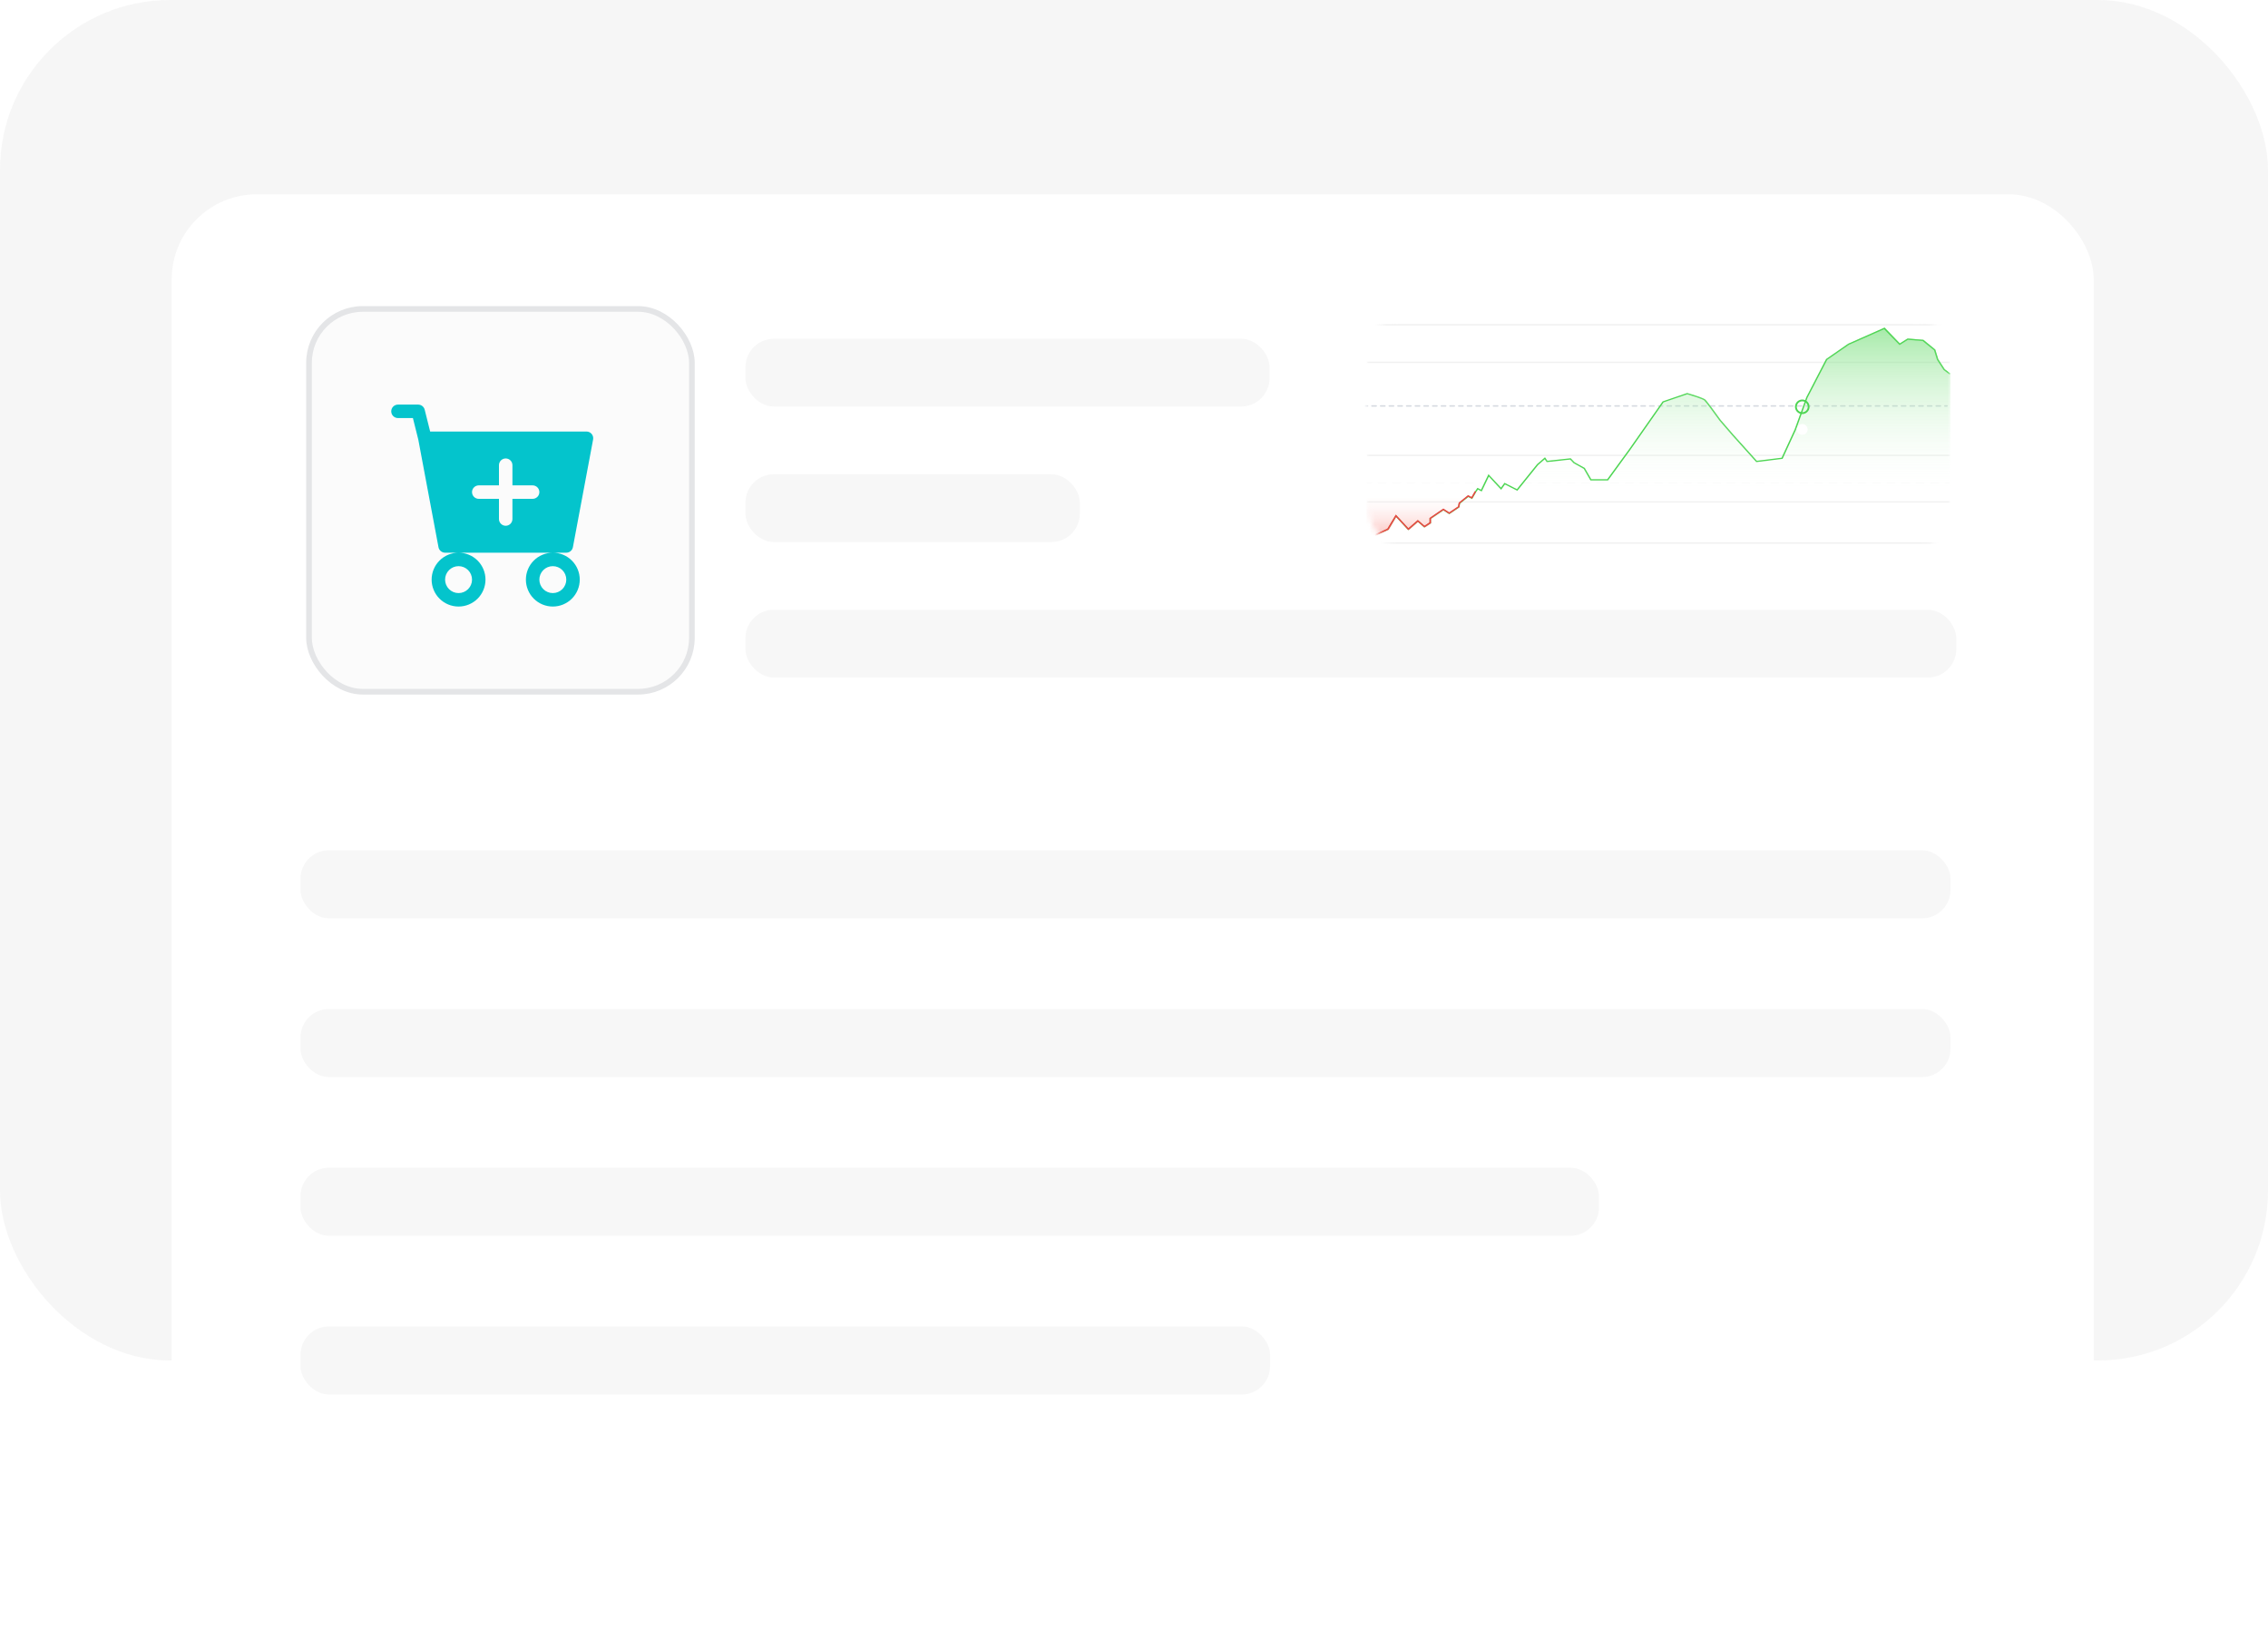 <svg width="400" height="289" viewBox="0 0 400 289" fill="none" xmlns="http://www.w3.org/2000/svg">
<rect width="400" height="240" rx="30" fill="#4D4D4D" fill-opacity="0.05"/>
<g filter="url(#filter0_d_149_8107)">
<rect x="30.279" y="30.279" width="338.979" height="239.044" rx="15" fill="white"/>
</g>
<rect x="54.5" y="54.5" width="67.526" height="67.526" rx="9.5" fill="#FBFBFB" stroke="#E4E5E7"/>
<g clip-path="url(#clip0_149_8107)">
<path d="M70.188 71.375C69.873 71.375 69.57 71.5 69.348 71.723C69.125 71.945 69 72.248 69 72.562C69 72.877 69.125 73.18 69.348 73.402C69.57 73.625 69.873 73.75 70.188 73.75H72.824L73.776 77.567L77.334 96.531C77.385 96.803 77.529 97.049 77.742 97.226C77.955 97.403 78.223 97.5 78.5 97.5H80.875C79.615 97.5 78.407 98 77.516 98.891C76.625 99.782 76.125 100.99 76.125 102.25C76.125 103.51 76.625 104.718 77.516 105.609C78.407 106.5 79.615 107 80.875 107C82.135 107 83.343 106.5 84.234 105.609C85.125 104.718 85.625 103.51 85.625 102.25C85.625 100.99 85.125 99.782 84.234 98.891C83.343 98 82.135 97.5 80.875 97.5H97.5C96.24 97.5 95.032 98 94.141 98.891C93.25 99.782 92.75 100.99 92.75 102.25C92.75 103.51 93.25 104.718 94.141 105.609C95.032 106.5 96.24 107 97.5 107C98.76 107 99.968 106.5 100.859 105.609C101.75 104.718 102.25 103.51 102.25 102.25C102.25 100.99 101.75 99.782 100.859 98.891C99.968 98 98.76 97.5 97.5 97.5H99.875C100.152 97.5 100.42 97.403 100.633 97.226C100.846 97.049 100.99 96.803 101.041 96.531L104.604 77.531C104.636 77.36 104.63 77.183 104.586 77.014C104.542 76.846 104.462 76.689 104.35 76.554C104.239 76.42 104.1 76.312 103.942 76.238C103.784 76.164 103.612 76.125 103.438 76.125H75.864L74.902 72.275C74.838 72.018 74.69 71.79 74.481 71.627C74.272 71.464 74.015 71.375 73.75 71.375H70.188ZM83.25 102.25C83.25 102.88 83 103.484 82.554 103.929C82.109 104.375 81.505 104.625 80.875 104.625C80.245 104.625 79.641 104.375 79.196 103.929C78.75 103.484 78.5 102.88 78.5 102.25C78.5 101.62 78.75 101.016 79.196 100.571C79.641 100.125 80.245 99.875 80.875 99.875C81.505 99.875 82.109 100.125 82.554 100.571C83 101.016 83.25 101.62 83.25 102.25ZM99.875 102.25C99.875 102.88 99.625 103.484 99.179 103.929C98.734 104.375 98.13 104.625 97.5 104.625C96.87 104.625 96.266 104.375 95.821 103.929C95.375 103.484 95.125 102.88 95.125 102.25C95.125 101.62 95.375 101.016 95.821 100.571C96.266 100.125 96.87 99.875 97.5 99.875C98.13 99.875 98.734 100.125 99.179 100.571C99.625 101.016 99.875 101.62 99.875 102.25ZM90.375 82.062V85.625H93.938C94.252 85.625 94.555 85.75 94.777 85.973C95 86.195 95.125 86.498 95.125 86.812C95.125 87.127 95 87.43 94.777 87.652C94.555 87.875 94.252 88 93.938 88H90.375V91.562C90.375 91.877 90.25 92.18 90.027 92.402C89.805 92.625 89.502 92.75 89.188 92.75C88.873 92.75 88.57 92.625 88.348 92.402C88.125 92.18 88 91.877 88 91.562V88H84.438C84.123 88 83.82 87.875 83.598 87.652C83.375 87.43 83.25 87.127 83.25 86.812C83.25 86.498 83.375 86.195 83.598 85.973C83.82 85.75 84.123 85.625 84.438 85.625H88V82.062C88 81.748 88.125 81.445 88.348 81.223C88.57 81 88.873 80.875 89.188 80.875C89.502 80.875 89.805 81 90.027 81.223C90.25 81.445 90.375 81.748 90.375 82.062Z" fill="#04C4CC"/>
</g>
<rect x="131.475" y="59.762" width="92.43" height="11.952" rx="5" fill="#F7F7F7"/>
<rect x="131.475" y="83.666" width="58.964" height="11.952" rx="5" fill="#F7F7F7"/>
<rect x="131.475" y="107.57" width="213.546" height="11.952" rx="5" fill="#F7F7F7"/>
<rect x="53" y="150" width="291" height="12" rx="5" fill="#F7F7F7"/>
<rect x="53" y="178" width="291" height="12" rx="5" fill="#F7F7F7"/>
<rect x="53" y="206" width="229" height="12" rx="5" fill="#F7F7F7"/>
<rect x="53" y="234" width="171" height="12" rx="5" fill="#F7F7F7"/>
<mask id="mask0_149_8107" style="mask-type:alpha" maskUnits="userSpaceOnUse" x="241" y="54" width="103" height="45">
<rect x="241.5" y="54.5" width="102" height="43.369" rx="9.5" fill="#FBFBFB" stroke="#E4E5E7"/>
</mask>
<g mask="url(#mask0_149_8107)">
<path fill-rule="evenodd" clip-rule="evenodd" d="M343.748 95.928H241.066V95.672H343.748V95.928Z" fill="#ECECEC" fill-opacity="0.75"/>
<path fill-rule="evenodd" clip-rule="evenodd" d="M343.902 88.671H241.066V88.414H343.902V88.671Z" fill="#ECECEC" fill-opacity="0.75"/>
<path fill-rule="evenodd" clip-rule="evenodd" d="M343.902 80.463H241.066V80.207H343.902V80.463Z" fill="#ECECEC" fill-opacity="0.75"/>
<path fill-rule="evenodd" clip-rule="evenodd" d="M241.066 85.208C241.066 85.138 241.124 85.08 241.195 85.08H241.836C241.907 85.08 241.965 85.138 241.965 85.208C241.965 85.279 241.907 85.337 241.836 85.337H241.195C241.124 85.337 241.066 85.279 241.066 85.208ZM242.99 85.208C242.99 85.138 243.047 85.08 243.118 85.08H244.401C244.472 85.08 244.529 85.138 244.529 85.208C244.529 85.279 244.472 85.337 244.401 85.337H243.118C243.047 85.337 242.99 85.279 242.99 85.208ZM245.554 85.208C245.554 85.138 245.612 85.08 245.683 85.08H246.965C247.036 85.08 247.094 85.138 247.094 85.208C247.094 85.279 247.036 85.337 246.965 85.337H245.683C245.612 85.337 245.554 85.279 245.554 85.208ZM248.119 85.208C248.119 85.138 248.176 85.08 248.247 85.08H249.529C249.6 85.08 249.658 85.138 249.658 85.208C249.658 85.279 249.6 85.337 249.529 85.337H248.247C248.176 85.337 248.119 85.279 248.119 85.208ZM250.683 85.208C250.683 85.138 250.741 85.08 250.812 85.08H252.094C252.165 85.08 252.222 85.138 252.222 85.208C252.222 85.279 252.165 85.337 252.094 85.337H250.812C250.741 85.337 250.683 85.279 250.683 85.208ZM253.248 85.208C253.248 85.138 253.305 85.08 253.376 85.08H254.658C254.729 85.08 254.787 85.138 254.787 85.208C254.787 85.279 254.729 85.337 254.658 85.337H253.376C253.305 85.337 253.248 85.279 253.248 85.208ZM255.812 85.208C255.812 85.138 255.87 85.08 255.941 85.08H257.223C257.294 85.08 257.351 85.138 257.351 85.208C257.351 85.279 257.294 85.337 257.223 85.337H255.941C255.87 85.337 255.812 85.279 255.812 85.208ZM258.377 85.208C258.377 85.138 258.434 85.08 258.505 85.08H259.787C259.858 85.08 259.916 85.138 259.916 85.208C259.916 85.279 259.858 85.337 259.787 85.337H258.505C258.434 85.337 258.377 85.279 258.377 85.208ZM260.941 85.208C260.941 85.138 260.999 85.08 261.07 85.08H262.352C262.423 85.08 262.48 85.138 262.48 85.208C262.48 85.279 262.423 85.337 262.352 85.337H261.07C260.999 85.337 260.941 85.279 260.941 85.208ZM263.506 85.208C263.506 85.138 263.563 85.08 263.634 85.08H264.916C264.987 85.08 265.045 85.138 265.045 85.208C265.045 85.279 264.987 85.337 264.916 85.337H263.634C263.563 85.337 263.506 85.279 263.506 85.208ZM266.07 85.208C266.07 85.138 266.128 85.08 266.199 85.08H267.481C267.552 85.08 267.609 85.138 267.609 85.208C267.609 85.279 267.552 85.337 267.481 85.337H266.199C266.128 85.337 266.07 85.279 266.07 85.208ZM268.634 85.208C268.634 85.138 268.692 85.08 268.763 85.08H270.045C270.116 85.08 270.174 85.138 270.174 85.208C270.174 85.279 270.116 85.337 270.045 85.337H268.763C268.692 85.337 268.634 85.279 268.634 85.208ZM271.199 85.208C271.199 85.138 271.257 85.08 271.328 85.08H272.61C272.681 85.08 272.738 85.138 272.738 85.208C272.738 85.279 272.681 85.337 272.61 85.337H271.328C271.257 85.337 271.199 85.279 271.199 85.208ZM273.763 85.208C273.763 85.138 273.821 85.08 273.892 85.08H275.174C275.245 85.08 275.303 85.138 275.303 85.208C275.303 85.279 275.245 85.337 275.174 85.337H273.892C273.821 85.337 273.763 85.279 273.763 85.208ZM276.328 85.208C276.328 85.138 276.385 85.08 276.456 85.08H277.739C277.81 85.08 277.867 85.138 277.867 85.208C277.867 85.279 277.81 85.337 277.739 85.337H276.456C276.385 85.337 276.328 85.279 276.328 85.208ZM278.892 85.208C278.892 85.138 278.95 85.08 279.021 85.08H280.303C280.374 85.08 280.432 85.138 280.432 85.208C280.432 85.279 280.374 85.337 280.303 85.337H279.021C278.95 85.337 278.892 85.279 278.892 85.208ZM281.457 85.208C281.457 85.138 281.514 85.08 281.585 85.08H282.868C282.939 85.08 282.996 85.138 282.996 85.208C282.996 85.279 282.939 85.337 282.868 85.337H281.585C281.514 85.337 281.457 85.279 281.457 85.208ZM284.021 85.208C284.021 85.138 284.079 85.08 284.15 85.08H285.432C285.503 85.08 285.561 85.138 285.561 85.208C285.561 85.279 285.503 85.337 285.432 85.337H284.15C284.079 85.337 284.021 85.279 284.021 85.208ZM286.586 85.208C286.586 85.138 286.643 85.08 286.714 85.08H287.997C288.068 85.08 288.125 85.138 288.125 85.208C288.125 85.279 288.068 85.337 287.997 85.337H286.714C286.643 85.337 286.586 85.279 286.586 85.208ZM289.15 85.208C289.15 85.138 289.208 85.08 289.279 85.08H290.561C290.632 85.08 290.69 85.138 290.69 85.208C290.69 85.279 290.632 85.337 290.561 85.337H289.279C289.208 85.337 289.15 85.279 289.15 85.208ZM291.715 85.208C291.715 85.138 291.772 85.08 291.843 85.08H293.126C293.197 85.08 293.254 85.138 293.254 85.208C293.254 85.279 293.197 85.337 293.126 85.337H291.843C291.772 85.337 291.715 85.279 291.715 85.208ZM294.279 85.208C294.279 85.138 294.337 85.08 294.408 85.08H295.69C295.761 85.08 295.819 85.138 295.819 85.208C295.819 85.279 295.761 85.337 295.69 85.337H294.408C294.337 85.337 294.279 85.279 294.279 85.208ZM296.844 85.208C296.844 85.138 296.901 85.08 296.972 85.08H298.254C298.325 85.08 298.383 85.138 298.383 85.208C298.383 85.279 298.325 85.337 298.254 85.337H296.972C296.901 85.337 296.844 85.279 296.844 85.208ZM299.408 85.208C299.408 85.138 299.466 85.08 299.537 85.08H300.819C300.89 85.08 300.947 85.138 300.947 85.208C300.947 85.279 300.89 85.337 300.819 85.337H299.537C299.466 85.337 299.408 85.279 299.408 85.208ZM301.973 85.208C301.973 85.138 302.03 85.08 302.101 85.08H303.383C303.454 85.08 303.512 85.138 303.512 85.208C303.512 85.279 303.454 85.337 303.383 85.337H302.101C302.03 85.337 301.973 85.279 301.973 85.208ZM304.537 85.208C304.537 85.138 304.595 85.08 304.666 85.08H305.948C306.019 85.08 306.076 85.138 306.076 85.208C306.076 85.279 306.019 85.337 305.948 85.337H304.666C304.595 85.337 304.537 85.279 304.537 85.208ZM307.102 85.208C307.102 85.138 307.159 85.08 307.23 85.08H308.512C308.583 85.08 308.641 85.138 308.641 85.208C308.641 85.279 308.583 85.337 308.512 85.337H307.23C307.159 85.337 307.102 85.279 307.102 85.208ZM309.666 85.208C309.666 85.138 309.724 85.08 309.795 85.08H311.077C311.148 85.08 311.205 85.138 311.205 85.208C311.205 85.279 311.148 85.337 311.077 85.337H309.795C309.724 85.337 309.666 85.279 309.666 85.208ZM312.231 85.208C312.231 85.138 312.288 85.08 312.359 85.08H313.641C313.712 85.08 313.77 85.138 313.77 85.208C313.77 85.279 313.712 85.337 313.641 85.337H312.359C312.288 85.337 312.231 85.279 312.231 85.208ZM314.795 85.208C314.795 85.138 314.853 85.08 314.924 85.08H316.206C316.277 85.08 316.334 85.138 316.334 85.208C316.334 85.279 316.277 85.337 316.206 85.337H314.924C314.853 85.337 314.795 85.279 314.795 85.208ZM317.359 85.208C317.359 85.138 317.417 85.08 317.488 85.08H318.77C318.841 85.08 318.899 85.138 318.899 85.208C318.899 85.279 318.841 85.337 318.77 85.337H317.488C317.417 85.337 317.359 85.279 317.359 85.208ZM319.924 85.208C319.924 85.138 319.981 85.08 320.052 85.08H321.335C321.406 85.08 321.463 85.138 321.463 85.208C321.463 85.279 321.406 85.337 321.335 85.337H320.052C319.981 85.337 319.924 85.279 319.924 85.208ZM322.488 85.208C322.488 85.138 322.546 85.08 322.617 85.08H323.899C323.97 85.08 324.028 85.138 324.028 85.208C324.028 85.279 323.97 85.337 323.899 85.337H322.617C322.546 85.337 322.488 85.279 322.488 85.208ZM325.053 85.208C325.053 85.138 325.11 85.08 325.181 85.08H326.464C326.535 85.08 326.592 85.138 326.592 85.208C326.592 85.279 326.535 85.337 326.464 85.337H325.181C325.11 85.337 325.053 85.279 325.053 85.208ZM327.617 85.208C327.617 85.138 327.675 85.08 327.746 85.08H329.028C329.099 85.08 329.157 85.138 329.157 85.208C329.157 85.279 329.099 85.337 329.028 85.337H327.746C327.675 85.337 327.617 85.279 327.617 85.208ZM330.182 85.208C330.182 85.138 330.239 85.08 330.31 85.08H331.593C331.664 85.08 331.721 85.138 331.721 85.208C331.721 85.279 331.664 85.337 331.593 85.337H330.31C330.239 85.337 330.182 85.279 330.182 85.208ZM332.746 85.208C332.746 85.138 332.804 85.08 332.875 85.08H334.157C334.228 85.08 334.286 85.138 334.286 85.208C334.286 85.279 334.228 85.337 334.157 85.337H332.875C332.804 85.337 332.746 85.279 332.746 85.208ZM335.311 85.208C335.311 85.138 335.368 85.08 335.439 85.08H336.721C336.792 85.08 336.85 85.138 336.85 85.208C336.85 85.279 336.792 85.337 336.721 85.337H335.439C335.368 85.337 335.311 85.279 335.311 85.208ZM337.875 85.208C337.875 85.138 337.933 85.08 338.004 85.08H339.286C339.357 85.08 339.414 85.138 339.414 85.208C339.414 85.279 339.357 85.337 339.286 85.337H338.004C337.933 85.337 337.875 85.279 337.875 85.208ZM340.44 85.208C340.44 85.138 340.497 85.08 340.568 85.08H341.85C341.921 85.08 341.979 85.138 341.979 85.208C341.979 85.279 341.921 85.337 341.85 85.337H340.568C340.497 85.337 340.44 85.279 340.44 85.208ZM343.004 85.208C343.004 85.138 343.062 85.08 343.133 85.08H343.774C343.845 85.08 343.902 85.138 343.902 85.208C343.902 85.279 343.845 85.337 343.774 85.337H343.133C343.062 85.337 343.004 85.279 343.004 85.208Z" fill="#ECECEC" fill-opacity="0.15"/>
<path fill-rule="evenodd" clip-rule="evenodd" d="M240.682 71.615C240.682 71.544 240.739 71.486 240.81 71.486H241.193C241.264 71.486 241.321 71.544 241.321 71.615C241.321 71.685 241.264 71.743 241.193 71.743H240.81C240.739 71.743 240.682 71.685 240.682 71.615ZM241.83 71.615C241.83 71.544 241.887 71.486 241.958 71.486H242.724C242.795 71.486 242.853 71.544 242.853 71.615C242.853 71.685 242.795 71.743 242.724 71.743H241.958C241.887 71.743 241.83 71.685 241.83 71.615ZM243.361 71.615C243.361 71.544 243.418 71.486 243.489 71.486H244.255C244.326 71.486 244.384 71.544 244.384 71.615C244.384 71.685 244.326 71.743 244.255 71.743H243.489C243.418 71.743 243.361 71.685 243.361 71.615ZM244.892 71.615C244.892 71.544 244.95 71.486 245.021 71.486H245.786C245.857 71.486 245.915 71.544 245.915 71.615C245.915 71.685 245.857 71.743 245.786 71.743H245.021C244.95 71.743 244.892 71.685 244.892 71.615ZM246.423 71.615C246.423 71.544 246.481 71.486 246.552 71.486H247.317C247.388 71.486 247.446 71.544 247.446 71.615C247.446 71.685 247.388 71.743 247.317 71.743H246.552C246.481 71.743 246.423 71.685 246.423 71.615ZM247.954 71.615C247.954 71.544 248.012 71.486 248.083 71.486H248.848C248.919 71.486 248.977 71.544 248.977 71.615C248.977 71.685 248.919 71.743 248.848 71.743H248.083C248.012 71.743 247.954 71.685 247.954 71.615ZM249.485 71.615C249.485 71.544 249.543 71.486 249.614 71.486H250.379C250.45 71.486 250.508 71.544 250.508 71.615C250.508 71.685 250.45 71.743 250.379 71.743H249.614C249.543 71.743 249.485 71.685 249.485 71.615ZM251.016 71.615C251.016 71.544 251.074 71.486 251.145 71.486H251.91C251.981 71.486 252.039 71.544 252.039 71.615C252.039 71.685 251.981 71.743 251.91 71.743H251.145C251.074 71.743 251.016 71.685 251.016 71.615ZM252.547 71.615C252.547 71.544 252.605 71.486 252.676 71.486H253.441C253.512 71.486 253.57 71.544 253.57 71.615C253.57 71.685 253.512 71.743 253.441 71.743H252.676C252.605 71.743 252.547 71.685 252.547 71.615ZM254.078 71.615C254.078 71.544 254.136 71.486 254.207 71.486H254.972C255.043 71.486 255.101 71.544 255.101 71.615C255.101 71.685 255.043 71.743 254.972 71.743H254.207C254.136 71.743 254.078 71.685 254.078 71.615ZM255.609 71.615C255.609 71.544 255.667 71.486 255.738 71.486H256.503C256.574 71.486 256.632 71.544 256.632 71.615C256.632 71.685 256.574 71.743 256.503 71.743H255.738C255.667 71.743 255.609 71.685 255.609 71.615ZM257.14 71.615C257.14 71.544 257.198 71.486 257.269 71.486H258.034C258.105 71.486 258.163 71.544 258.163 71.615C258.163 71.685 258.105 71.743 258.034 71.743H257.269C257.198 71.743 257.14 71.685 257.14 71.615ZM258.671 71.615C258.671 71.544 258.729 71.486 258.8 71.486H259.565C259.636 71.486 259.694 71.544 259.694 71.615C259.694 71.685 259.636 71.743 259.565 71.743H258.8C258.729 71.743 258.671 71.685 258.671 71.615ZM260.202 71.615C260.202 71.544 260.26 71.486 260.331 71.486H261.096C261.167 71.486 261.225 71.544 261.225 71.615C261.225 71.685 261.167 71.743 261.096 71.743H260.331C260.26 71.743 260.202 71.685 260.202 71.615ZM261.733 71.615C261.733 71.544 261.791 71.486 261.862 71.486H262.627C262.698 71.486 262.756 71.544 262.756 71.615C262.756 71.685 262.698 71.743 262.627 71.743H261.862C261.791 71.743 261.733 71.685 261.733 71.615ZM263.264 71.615C263.264 71.544 263.322 71.486 263.393 71.486H264.158C264.229 71.486 264.287 71.544 264.287 71.615C264.287 71.685 264.229 71.743 264.158 71.743H263.393C263.322 71.743 263.264 71.685 263.264 71.615ZM264.795 71.615C264.795 71.544 264.853 71.486 264.924 71.486H265.689C265.76 71.486 265.818 71.544 265.818 71.615C265.818 71.685 265.76 71.743 265.689 71.743H264.924C264.853 71.743 264.795 71.685 264.795 71.615ZM266.326 71.615C266.326 71.544 266.384 71.486 266.455 71.486H267.22C267.291 71.486 267.349 71.544 267.349 71.615C267.349 71.685 267.291 71.743 267.22 71.743H266.455C266.384 71.743 266.326 71.685 266.326 71.615ZM267.857 71.615C267.857 71.544 267.915 71.486 267.986 71.486H268.751C268.822 71.486 268.88 71.544 268.88 71.615C268.88 71.685 268.822 71.743 268.751 71.743H267.986C267.915 71.743 267.857 71.685 267.857 71.615ZM269.388 71.615C269.388 71.544 269.446 71.486 269.517 71.486H270.282C270.353 71.486 270.411 71.544 270.411 71.615C270.411 71.685 270.353 71.743 270.282 71.743H269.517C269.446 71.743 269.388 71.685 269.388 71.615ZM270.919 71.615C270.919 71.544 270.977 71.486 271.048 71.486H271.814C271.885 71.486 271.942 71.544 271.942 71.615C271.942 71.685 271.885 71.743 271.814 71.743H271.048C270.977 71.743 270.919 71.685 270.919 71.615ZM272.45 71.615C272.45 71.544 272.508 71.486 272.579 71.486H273.345C273.416 71.486 273.473 71.544 273.473 71.615C273.473 71.685 273.416 71.743 273.345 71.743H272.579C272.508 71.743 272.45 71.685 272.45 71.615ZM273.982 71.615C273.982 71.544 274.039 71.486 274.11 71.486H274.876C274.947 71.486 275.004 71.544 275.004 71.615C275.004 71.685 274.947 71.743 274.876 71.743H274.11C274.039 71.743 273.982 71.685 273.982 71.615ZM275.513 71.615C275.513 71.544 275.57 71.486 275.641 71.486H276.407C276.478 71.486 276.535 71.544 276.535 71.615C276.535 71.685 276.478 71.743 276.407 71.743H275.641C275.57 71.743 275.513 71.685 275.513 71.615ZM277.044 71.615C277.044 71.544 277.101 71.486 277.172 71.486H277.938C278.009 71.486 278.066 71.544 278.066 71.615C278.066 71.685 278.009 71.743 277.938 71.743H277.172C277.101 71.743 277.044 71.685 277.044 71.615ZM278.575 71.615C278.575 71.544 278.632 71.486 278.703 71.486H279.469C279.54 71.486 279.597 71.544 279.597 71.615C279.597 71.685 279.54 71.743 279.469 71.743H278.703C278.632 71.743 278.575 71.685 278.575 71.615ZM280.106 71.615C280.106 71.544 280.163 71.486 280.234 71.486H281C281.071 71.486 281.128 71.544 281.128 71.615C281.128 71.685 281.071 71.743 281 71.743H280.234C280.163 71.743 280.106 71.685 280.106 71.615ZM281.637 71.615C281.637 71.544 281.694 71.486 281.765 71.486H282.531C282.602 71.486 282.659 71.544 282.659 71.615C282.659 71.685 282.602 71.743 282.531 71.743H281.765C281.694 71.743 281.637 71.685 281.637 71.615ZM283.168 71.615C283.168 71.544 283.225 71.486 283.296 71.486H284.062C284.133 71.486 284.19 71.544 284.19 71.615C284.19 71.685 284.133 71.743 284.062 71.743H283.296C283.225 71.743 283.168 71.685 283.168 71.615ZM284.699 71.615C284.699 71.544 284.756 71.486 284.827 71.486H285.593C285.664 71.486 285.721 71.544 285.721 71.615C285.721 71.685 285.664 71.743 285.593 71.743H284.827C284.756 71.743 284.699 71.685 284.699 71.615ZM286.23 71.615C286.23 71.544 286.287 71.486 286.358 71.486H287.124C287.195 71.486 287.252 71.544 287.252 71.615C287.252 71.685 287.195 71.743 287.124 71.743H286.358C286.287 71.743 286.23 71.685 286.23 71.615ZM287.761 71.615C287.761 71.544 287.818 71.486 287.889 71.486H288.655C288.726 71.486 288.783 71.544 288.783 71.615C288.783 71.685 288.726 71.743 288.655 71.743H287.889C287.818 71.743 287.761 71.685 287.761 71.615ZM289.292 71.615C289.292 71.544 289.349 71.486 289.42 71.486H290.186C290.257 71.486 290.314 71.544 290.314 71.615C290.314 71.685 290.257 71.743 290.186 71.743H289.42C289.349 71.743 289.292 71.685 289.292 71.615ZM290.823 71.615C290.823 71.544 290.88 71.486 290.951 71.486H291.717C291.788 71.486 291.845 71.544 291.845 71.615C291.845 71.685 291.788 71.743 291.717 71.743H290.951C290.88 71.743 290.823 71.685 290.823 71.615ZM292.354 71.615C292.354 71.544 292.411 71.486 292.482 71.486H293.248C293.319 71.486 293.376 71.544 293.376 71.615C293.376 71.685 293.319 71.743 293.248 71.743H292.482C292.411 71.743 292.354 71.685 292.354 71.615ZM293.885 71.615C293.885 71.544 293.942 71.486 294.013 71.486H294.779C294.85 71.486 294.907 71.544 294.907 71.615C294.907 71.685 294.85 71.743 294.779 71.743H294.013C293.942 71.743 293.885 71.685 293.885 71.615ZM295.416 71.615C295.416 71.544 295.473 71.486 295.544 71.486H296.31C296.381 71.486 296.439 71.544 296.439 71.615C296.439 71.685 296.381 71.743 296.31 71.743H295.544C295.473 71.743 295.416 71.685 295.416 71.615ZM296.947 71.615C296.947 71.544 297.005 71.486 297.076 71.486H297.841C297.912 71.486 297.97 71.544 297.97 71.615C297.97 71.685 297.912 71.743 297.841 71.743H297.076C297.005 71.743 296.947 71.685 296.947 71.615ZM298.478 71.615C298.478 71.544 298.536 71.486 298.607 71.486H299.372C299.443 71.486 299.501 71.544 299.501 71.615C299.501 71.685 299.443 71.743 299.372 71.743H298.607C298.536 71.743 298.478 71.685 298.478 71.615ZM300.009 71.615C300.009 71.544 300.067 71.486 300.138 71.486H300.903C300.974 71.486 301.032 71.544 301.032 71.615C301.032 71.685 300.974 71.743 300.903 71.743H300.138C300.067 71.743 300.009 71.685 300.009 71.615ZM301.54 71.615C301.54 71.544 301.598 71.486 301.669 71.486H302.434C302.505 71.486 302.563 71.544 302.563 71.615C302.563 71.685 302.505 71.743 302.434 71.743H301.669C301.598 71.743 301.54 71.685 301.54 71.615ZM303.071 71.615C303.071 71.544 303.129 71.486 303.2 71.486H303.965C304.036 71.486 304.094 71.544 304.094 71.615C304.094 71.685 304.036 71.743 303.965 71.743H303.2C303.129 71.743 303.071 71.685 303.071 71.615ZM304.602 71.615C304.602 71.544 304.66 71.486 304.731 71.486H305.496C305.567 71.486 305.625 71.544 305.625 71.615C305.625 71.685 305.567 71.743 305.496 71.743H304.731C304.66 71.743 304.602 71.685 304.602 71.615ZM306.133 71.615C306.133 71.544 306.191 71.486 306.262 71.486H307.027C307.098 71.486 307.156 71.544 307.156 71.615C307.156 71.685 307.098 71.743 307.027 71.743H306.262C306.191 71.743 306.133 71.685 306.133 71.615ZM307.664 71.615C307.664 71.544 307.722 71.486 307.793 71.486H308.558C308.629 71.486 308.687 71.544 308.687 71.615C308.687 71.685 308.629 71.743 308.558 71.743H307.793C307.722 71.743 307.664 71.685 307.664 71.615ZM309.195 71.615C309.195 71.544 309.253 71.486 309.324 71.486H310.089C310.16 71.486 310.218 71.544 310.218 71.615C310.218 71.685 310.16 71.743 310.089 71.743H309.324C309.253 71.743 309.195 71.685 309.195 71.615ZM310.726 71.615C310.726 71.544 310.784 71.486 310.855 71.486H311.62C311.691 71.486 311.749 71.544 311.749 71.615C311.749 71.685 311.691 71.743 311.62 71.743H310.855C310.784 71.743 310.726 71.685 310.726 71.615ZM312.257 71.615C312.257 71.544 312.315 71.486 312.386 71.486H313.151C313.222 71.486 313.28 71.544 313.28 71.615C313.28 71.685 313.222 71.743 313.151 71.743H312.386C312.315 71.743 312.257 71.685 312.257 71.615ZM313.788 71.615C313.788 71.544 313.846 71.486 313.917 71.486H314.682C314.753 71.486 314.811 71.544 314.811 71.615C314.811 71.685 314.753 71.743 314.682 71.743H313.917C313.846 71.743 313.788 71.685 313.788 71.615ZM315.319 71.615C315.319 71.544 315.377 71.486 315.448 71.486H316.213C316.284 71.486 316.342 71.544 316.342 71.615C316.342 71.685 316.284 71.743 316.213 71.743H315.448C315.377 71.743 315.319 71.685 315.319 71.615ZM316.85 71.615C316.85 71.544 316.908 71.486 316.979 71.486H317.744C317.815 71.486 317.873 71.544 317.873 71.615C317.873 71.685 317.815 71.743 317.744 71.743H316.979C316.908 71.743 316.85 71.685 316.85 71.615ZM318.381 71.615C318.381 71.544 318.439 71.486 318.51 71.486H319.275C319.346 71.486 319.404 71.544 319.404 71.615C319.404 71.685 319.346 71.743 319.275 71.743H318.51C318.439 71.743 318.381 71.685 318.381 71.615ZM319.912 71.615C319.912 71.544 319.97 71.486 320.041 71.486H320.806C320.877 71.486 320.935 71.544 320.935 71.615C320.935 71.685 320.877 71.743 320.806 71.743H320.041C319.97 71.743 319.912 71.685 319.912 71.615ZM321.443 71.615C321.443 71.544 321.501 71.486 321.572 71.486H322.337C322.408 71.486 322.466 71.544 322.466 71.615C322.466 71.685 322.408 71.743 322.337 71.743H321.572C321.501 71.743 321.443 71.685 321.443 71.615ZM322.974 71.615C322.974 71.544 323.032 71.486 323.103 71.486H323.868C323.939 71.486 323.997 71.544 323.997 71.615C323.997 71.685 323.939 71.743 323.868 71.743H323.103C323.032 71.743 322.974 71.685 322.974 71.615ZM324.505 71.615C324.505 71.544 324.563 71.486 324.634 71.486H325.399C325.47 71.486 325.528 71.544 325.528 71.615C325.528 71.685 325.47 71.743 325.399 71.743H324.634C324.563 71.743 324.505 71.685 324.505 71.615ZM326.036 71.615C326.036 71.544 326.094 71.486 326.165 71.486H326.93C327.001 71.486 327.059 71.544 327.059 71.615C327.059 71.685 327.001 71.743 326.93 71.743H326.165C326.094 71.743 326.036 71.685 326.036 71.615ZM327.567 71.615C327.567 71.544 327.625 71.486 327.696 71.486H328.461C328.532 71.486 328.59 71.544 328.59 71.615C328.59 71.685 328.532 71.743 328.461 71.743H327.696C327.625 71.743 327.567 71.685 327.567 71.615ZM329.098 71.615C329.098 71.544 329.156 71.486 329.227 71.486H329.993C330.064 71.486 330.121 71.544 330.121 71.615C330.121 71.685 330.064 71.743 329.993 71.743H329.227C329.156 71.743 329.098 71.685 329.098 71.615ZM330.629 71.615C330.629 71.544 330.687 71.486 330.758 71.486H331.524C331.595 71.486 331.652 71.544 331.652 71.615C331.652 71.685 331.595 71.743 331.524 71.743H330.758C330.687 71.743 330.629 71.685 330.629 71.615ZM332.161 71.615C332.161 71.544 332.218 71.486 332.289 71.486H333.055C333.126 71.486 333.183 71.544 333.183 71.615C333.183 71.685 333.126 71.743 333.055 71.743H332.289C332.218 71.743 332.161 71.685 332.161 71.615ZM333.692 71.615C333.692 71.544 333.749 71.486 333.82 71.486H334.586C334.657 71.486 334.714 71.544 334.714 71.615C334.714 71.685 334.657 71.743 334.586 71.743H333.82C333.749 71.743 333.692 71.685 333.692 71.615ZM335.223 71.615C335.223 71.544 335.28 71.486 335.351 71.486H336.117C336.188 71.486 336.245 71.544 336.245 71.615C336.245 71.685 336.188 71.743 336.117 71.743H335.351C335.28 71.743 335.223 71.685 335.223 71.615ZM336.754 71.615C336.754 71.544 336.811 71.486 336.882 71.486H337.648C337.719 71.486 337.776 71.544 337.776 71.615C337.776 71.685 337.719 71.743 337.648 71.743H336.882C336.811 71.743 336.754 71.685 336.754 71.615ZM338.285 71.615C338.285 71.544 338.342 71.486 338.413 71.486H339.179C339.25 71.486 339.307 71.544 339.307 71.615C339.307 71.685 339.25 71.743 339.179 71.743H338.413C338.342 71.743 338.285 71.685 338.285 71.615ZM339.816 71.615C339.816 71.544 339.873 71.486 339.944 71.486H340.71C340.781 71.486 340.838 71.544 340.838 71.615C340.838 71.685 340.781 71.743 340.71 71.743H339.944C339.873 71.743 339.816 71.685 339.816 71.615ZM341.347 71.615C341.347 71.544 341.404 71.486 341.475 71.486H342.241C342.312 71.486 342.369 71.544 342.369 71.615C342.369 71.685 342.312 71.743 342.241 71.743H341.475C341.404 71.743 341.347 71.685 341.347 71.615ZM342.878 71.615C342.878 71.544 342.935 71.486 343.006 71.486H343.389C343.46 71.486 343.518 71.544 343.518 71.615C343.518 71.685 343.46 71.743 343.389 71.743H343.006C342.935 71.743 342.878 71.685 342.878 71.615Z" fill="#ACB4C3" fill-opacity="0.5"/>
<path fill-rule="evenodd" clip-rule="evenodd" d="M343.902 64.047H241.066V63.791H343.902V64.047Z" fill="#ECECEC" fill-opacity="0.75"/>
<path fill-rule="evenodd" clip-rule="evenodd" d="M343.902 57.425H241.066V57.168H343.902V57.425Z" fill="#ECECEC" fill-opacity="0.75"/>
<path fill-rule="evenodd" clip-rule="evenodd" d="M332.362 57.793L335.054 60.575L336.412 59.718L339.208 59.949L341.327 61.673L341.847 63.367L342.987 65.126L344.001 65.896L343.831 66.064L342.784 65.269L341.607 63.452L341.097 61.793L339.096 60.164L336.485 59.948L335.011 60.879L332.296 58.073L326.091 60.822L322.263 63.48L318.803 70.156L316.743 75.854L314.397 80.947L309.743 81.524L305.577 76.891L305.576 76.889L303.255 74.203L303.252 74.198C302.866 73.659 302.268 72.832 301.728 72.107C301.458 71.745 301.202 71.408 300.996 71.146C300.785 70.879 300.634 70.7 300.567 70.642C300.54 70.619 300.488 70.586 300.408 70.545C300.33 70.505 300.231 70.46 300.116 70.413C299.886 70.317 299.597 70.211 299.288 70.105C298.689 69.9 298.021 69.695 297.572 69.564L293.407 70.988L287.636 79.227L287.635 79.229L283.606 84.758H280.494L279.316 82.712L277.526 81.713L276.915 81.076L272.782 81.525L272.437 81.026L271.275 82.035L267.608 86.583L265.425 85.468L264.752 86.403L262.586 84.079L261.324 86.708L260.663 86.364L260.345 86.823L259.642 88.045L258.961 87.691L257.52 88.838L257.39 89.514L255.599 90.71L254.569 90.04L252.379 91.519V92.302L251.208 93.064L250.062 92.069L248.378 93.531L246.222 91.219L244.879 93.447L242.429 94.566L240.902 96.775L240.682 96.659L242.245 94.397L244.688 93.281L246.176 90.814L248.398 93.197L250.062 91.753L251.232 92.769L252.121 92.19V91.409L254.566 89.758L255.597 90.429L257.153 89.39L257.28 88.725L258.929 87.413L259.536 87.729L260.119 86.716L260.574 86.057L261.201 86.384L262.514 83.647L264.725 86.019L265.339 85.165L267.533 86.285L271.077 81.891L272.489 80.665L272.916 81.285L277.023 80.839L277.699 81.543L279.514 82.557L280.653 84.534H283.464L287.416 79.111L287.417 79.109L293.232 70.808L297.564 69.326L297.609 69.339C298.061 69.47 298.758 69.683 299.382 69.897C299.694 70.004 299.989 70.112 300.227 70.211C300.346 70.26 300.452 70.308 300.539 70.352C300.624 70.396 300.698 70.44 300.749 70.484C300.837 70.56 301.003 70.76 301.208 71.02C301.417 71.284 301.673 71.623 301.944 71.986C302.484 72.71 303.081 73.536 303.468 74.076L305.78 76.753L305.782 76.755L309.854 81.285L314.213 80.744L316.501 75.779L318.561 70.076L322.053 63.339L325.95 60.633L332.362 57.793Z" fill="#4DD552"/>
<path d="M260.838 86.385L260.452 86.95H344V65.93L342.972 65.139L341.815 63.331L341.301 61.635L339.244 59.94L336.545 59.714L335.131 60.618L332.432 57.793L326.134 60.618L322.278 63.331L318.807 70.111L316.751 75.875L314.437 80.96L309.938 81.525L305.825 76.892L303.511 74.18C302.74 73.087 301.121 70.835 300.812 70.563C300.504 70.292 298.627 69.697 297.727 69.433L293.486 70.902L287.702 79.265L283.717 84.803H280.761L279.604 82.769L277.804 81.751L277.162 81.073L273.049 81.525L272.663 80.96L271.378 82.09L267.779 86.611L265.594 85.481L264.951 86.385L262.766 84.012L261.48 86.724L260.838 86.385Z" fill="url(#paint0_linear_149_8107)"/>
<path d="M242.546 94.568L241 96.776V86.951H260.452L259.808 88.055L259.164 87.724L257.618 88.938L257.489 89.6L255.814 90.704L254.784 90.042L252.465 91.588V92.36L251.435 93.023L250.275 92.029L248.6 93.464L246.41 91.146L244.993 93.464L242.546 94.568Z" fill="url(#paint1_linear_149_8107)"/>
<path fill-rule="evenodd" clip-rule="evenodd" d="M260.333 86.743L259.628 87.98L258.948 87.622L257.507 88.779L257.378 89.461L255.588 90.667L254.559 89.991L252.371 91.483V92.273L251.201 93.042L250.056 92.038L248.373 93.512L246.22 91.181L244.877 93.428L242.429 94.556L240.904 96.784L240.684 96.668L242.246 94.386L244.686 93.261L246.173 90.773L248.393 93.176L250.056 91.719L251.225 92.744L252.114 92.16V91.373L254.556 89.708L255.586 90.384L257.141 89.336L257.268 88.665L258.915 87.342L259.522 87.661L260.103 86.643L260.333 86.743Z" fill="#EE4242"/>
<g filter="url(#filter1_d_149_8107)">
<path d="M318.805 71.757C318.805 72.282 318.377 72.708 317.848 72.708C317.32 72.708 316.892 72.282 316.892 71.757C316.892 71.232 317.32 70.807 317.848 70.807C318.377 70.807 318.805 71.232 318.805 71.757Z" fill="white"/>
</g>
<path fill-rule="evenodd" clip-rule="evenodd" d="M317.862 72.723C318.394 72.723 318.826 72.292 318.826 71.761C318.826 71.23 318.394 70.799 317.862 70.799C317.329 70.799 316.898 71.23 316.898 71.761C316.898 72.292 317.329 72.723 317.862 72.723ZM317.862 73.043C318.572 73.043 319.147 72.469 319.147 71.761C319.147 71.053 318.572 70.478 317.862 70.478C317.152 70.478 316.576 71.053 316.576 71.761C316.576 72.469 317.152 73.043 317.862 73.043Z" fill="#4DD552"/>
</g>
<defs>
<filter id="filter0_d_149_8107" x="15.279" y="19.279" width="368.979" height="269.043" filterUnits="userSpaceOnUse" color-interpolation-filters="sRGB">
<feFlood flood-opacity="0" result="BackgroundImageFix"/>
<feColorMatrix in="SourceAlpha" type="matrix" values="0 0 0 0 0 0 0 0 0 0 0 0 0 0 0 0 0 0 127 0" result="hardAlpha"/>
<feOffset dy="4"/>
<feGaussianBlur stdDeviation="7.5"/>
<feComposite in2="hardAlpha" operator="out"/>
<feColorMatrix type="matrix" values="0 0 0 0 0 0 0 0 0 0 0 0 0 0 0 0 0 0 0.1 0"/>
<feBlend mode="normal" in2="BackgroundImageFix" result="effect1_dropShadow_149_8107"/>
<feBlend mode="normal" in="SourceGraphic" in2="effect1_dropShadow_149_8107" result="shape"/>
</filter>
<filter id="filter1_d_149_8107" x="313.892" y="70.807" width="7.913" height="8.902" filterUnits="userSpaceOnUse" color-interpolation-filters="sRGB">
<feFlood flood-opacity="0" result="BackgroundImageFix"/>
<feColorMatrix in="SourceAlpha" type="matrix" values="0 0 0 0 0 0 0 0 0 0 0 0 0 0 0 0 0 0 127 0" result="hardAlpha"/>
<feOffset dy="4"/>
<feGaussianBlur stdDeviation="1.5"/>
<feComposite in2="hardAlpha" operator="out"/>
<feColorMatrix type="matrix" values="0 0 0 0 0 0 0 0 0 0 0 0 0 0 0 0 0 0 0.15 0"/>
<feBlend mode="normal" in2="BackgroundImageFix" result="effect1_dropShadow_149_8107"/>
<feBlend mode="normal" in="SourceGraphic" in2="effect1_dropShadow_149_8107" result="shape"/>
</filter>
<linearGradient id="paint0_linear_149_8107" x1="302.226" y1="57.793" x2="302.226" y2="86.95" gradientUnits="userSpaceOnUse">
<stop stop-color="#4DD552" stop-opacity="0.5"/>
<stop offset="1" stop-color="white" stop-opacity="0"/>
</linearGradient>
<linearGradient id="paint1_linear_149_8107" x1="250.726" y1="86.951" x2="250.726" y2="96.776" gradientUnits="userSpaceOnUse">
<stop stop-color="white" stop-opacity="0"/>
<stop offset="1" stop-color="#F22C1E" stop-opacity="0.5"/>
</linearGradient>
<clipPath id="clip0_149_8107">
<rect width="38" height="38" fill="white" transform="translate(69 69)"/>
</clipPath>
</defs>
</svg>

